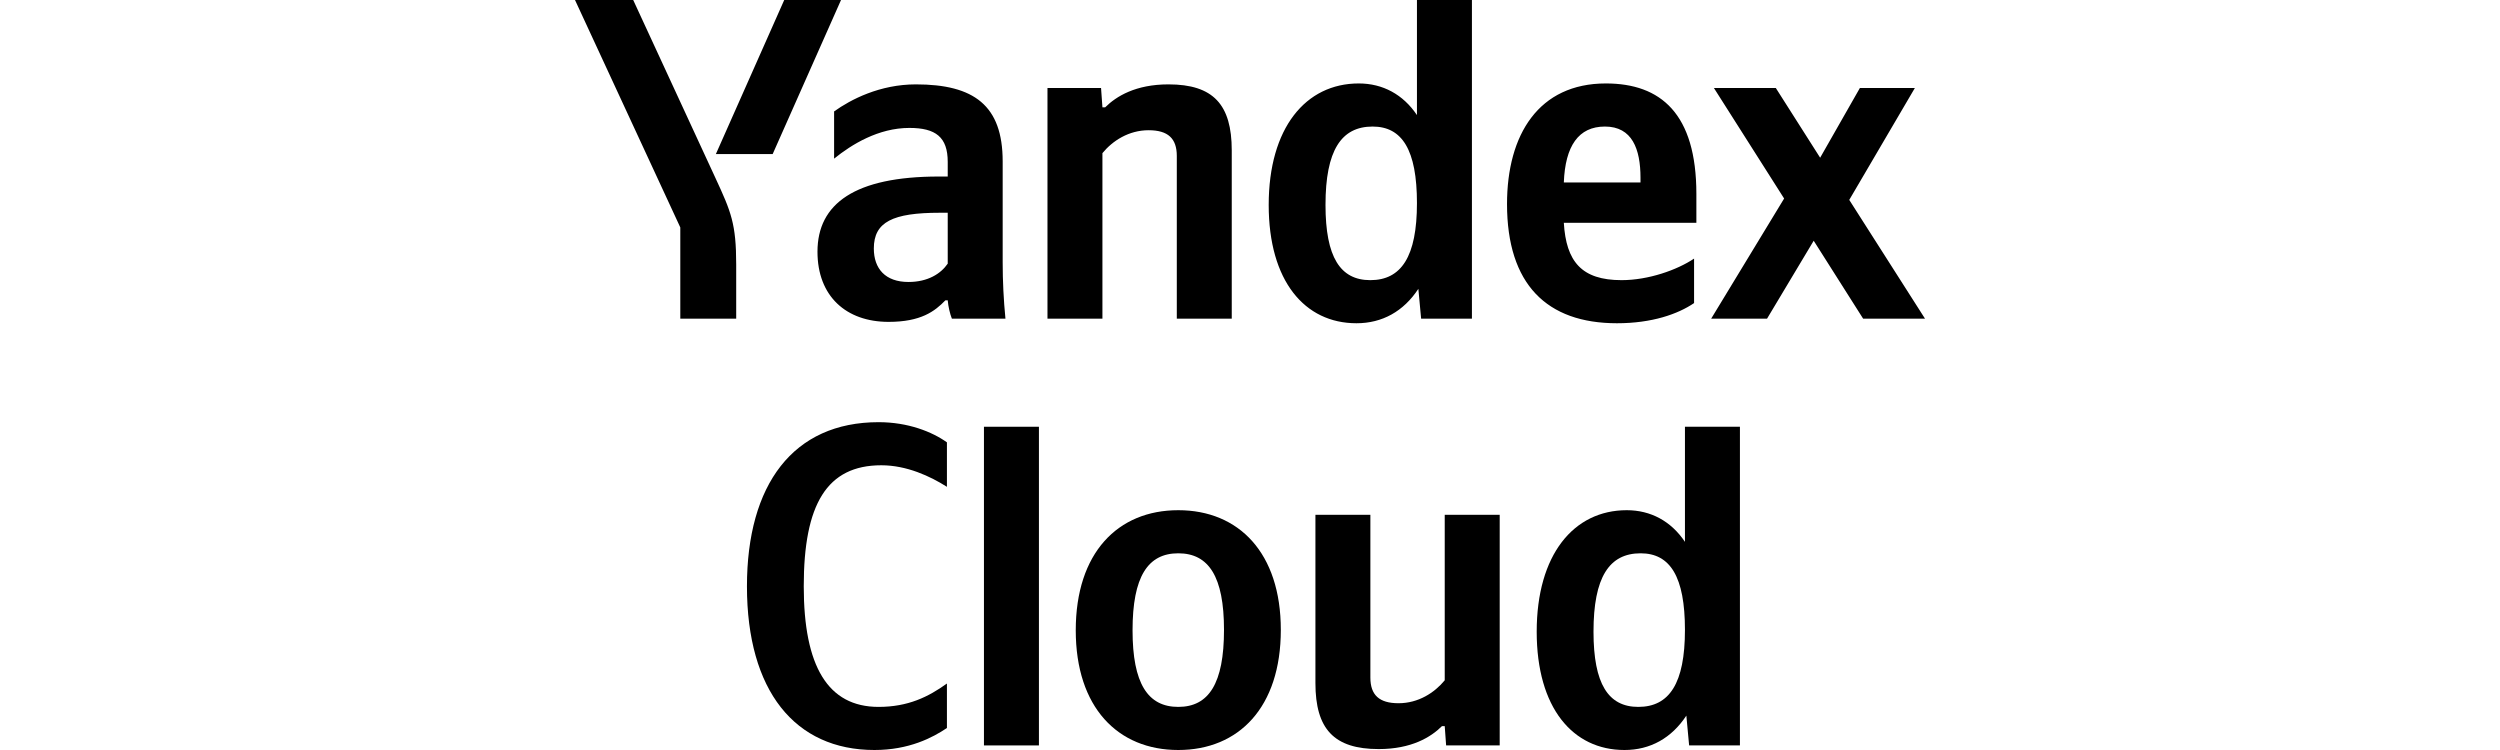 <svg width="100" height="30" viewBox="0 0 100 30" fill="none" xmlns="http://www.w3.org/2000/svg">
<path d="M34.977 30C36.362 30 37.305 29.505 37.877 29.12V27.341C37.138 27.873 36.326 28.276 35.143 28.276C33.111 28.276 32.15 26.644 32.15 23.453C32.15 20.17 33.074 18.611 35.254 18.611C36.27 18.611 37.212 19.051 37.877 19.473V17.694C37.286 17.272 36.326 16.887 35.143 16.887C31.726 16.887 29.878 19.381 29.878 23.453C29.878 27.634 31.799 30 34.977 30Z" fill="black"/>
<path d="M41.557 17.07H39.358V29.817H41.557V17.07Z" fill="black"/>
<path d="M47.131 20.408C44.711 20.408 43.03 22.114 43.03 25.213C43.03 28.294 44.711 30 47.131 30C49.551 30 51.233 28.294 51.233 25.195C51.233 22.114 49.551 20.408 47.131 20.408ZM47.131 28.276C45.912 28.276 45.302 27.341 45.302 25.213C45.302 23.067 45.912 22.132 47.131 22.132C48.351 22.132 48.96 23.067 48.96 25.195C48.96 27.341 48.351 28.276 47.131 28.276Z" fill="black"/>
<path d="M57.789 27.212C57.383 27.707 56.736 28.129 55.942 28.129C55.166 28.129 54.815 27.799 54.815 27.102V20.592H52.617V27.322C52.617 29.156 53.355 29.963 55.148 29.963C56.459 29.963 57.235 29.486 57.678 29.046H57.789L57.845 29.817H59.988V20.592H57.789V27.212Z" fill="black"/>
<path d="M64.978 30C66.013 30 66.863 29.523 67.454 28.625L67.565 29.817H69.597V17.07H67.398V21.674C66.844 20.848 66.031 20.408 65.071 20.408C62.946 20.408 61.468 22.187 61.468 25.268C61.468 28.313 62.909 30 64.978 30ZM65.625 22.132C66.807 22.132 67.398 23.067 67.398 25.195C67.398 27.341 66.77 28.276 65.532 28.276C64.332 28.276 63.74 27.359 63.74 25.268C63.74 23.086 64.369 22.132 65.625 22.132Z" fill="black"/>
<path d="M29.448 12.746V10.582C29.448 8.95 29.244 8.473 28.616 7.116L25.328 0H23L27.212 9.097V12.746H29.448ZM30.907 6.162L33.641 0H31.369L28.635 6.162H30.907ZM54.258 12.93C55.293 12.93 56.143 12.453 56.734 11.554L56.845 12.746H58.877V0H56.678V4.603C56.124 3.778 55.311 3.338 54.351 3.338C52.226 3.338 50.748 5.117 50.748 8.198C50.748 11.242 52.189 12.93 54.258 12.93ZM67.763 12.123V10.344C67.079 10.802 65.934 11.206 64.862 11.206C63.255 11.206 62.646 10.454 62.553 8.913H67.855V7.758C67.855 4.548 66.433 3.338 64.234 3.338C61.556 3.338 60.281 5.374 60.281 8.161C60.281 11.371 61.87 12.93 64.678 12.93C66.082 12.93 67.116 12.563 67.763 12.123ZM40.107 6.456C40.107 4.218 38.962 3.375 36.634 3.375C35.193 3.375 34.029 3.98 33.364 4.457V6.346C34.066 5.777 35.138 5.117 36.375 5.117C37.428 5.117 37.909 5.484 37.909 6.474V7.061H37.558C34.195 7.061 32.699 8.143 32.699 10.069C32.699 11.848 33.844 12.875 35.544 12.875C36.837 12.875 37.391 12.453 37.816 12.013H37.909C37.927 12.251 38.001 12.563 38.075 12.746H40.218C40.144 11.994 40.107 11.242 40.107 10.491V6.456ZM44.097 6.126C44.504 5.63 45.151 5.209 45.945 5.209C46.721 5.209 47.072 5.539 47.072 6.236V12.746H49.27V6.016C49.27 4.182 48.531 3.375 46.739 3.375C45.428 3.375 44.652 3.851 44.208 4.292H44.097L44.042 3.521H41.899V12.746H44.097V6.126ZM74.525 12.746H77L73.97 7.996L76.594 3.521H74.395L72.806 6.309L71.033 3.521H68.557L71.365 7.941L68.447 12.746H70.682L72.548 9.629L74.525 12.746ZM54.905 5.062C56.087 5.062 56.678 5.997 56.678 8.125C56.678 10.27 56.05 11.206 54.812 11.206C53.612 11.206 53.02 10.289 53.02 8.198C53.02 6.016 53.649 5.062 54.905 5.062ZM64.197 5.062C65.287 5.062 65.62 5.96 65.62 7.116V7.299H62.553C62.609 5.832 63.144 5.062 64.197 5.062ZM37.909 10.546C37.632 10.949 37.114 11.279 36.338 11.279C35.415 11.279 34.953 10.747 34.953 9.94C34.953 8.877 35.71 8.51 37.595 8.51H37.909V10.546Z" fill="black"/>
</svg>
